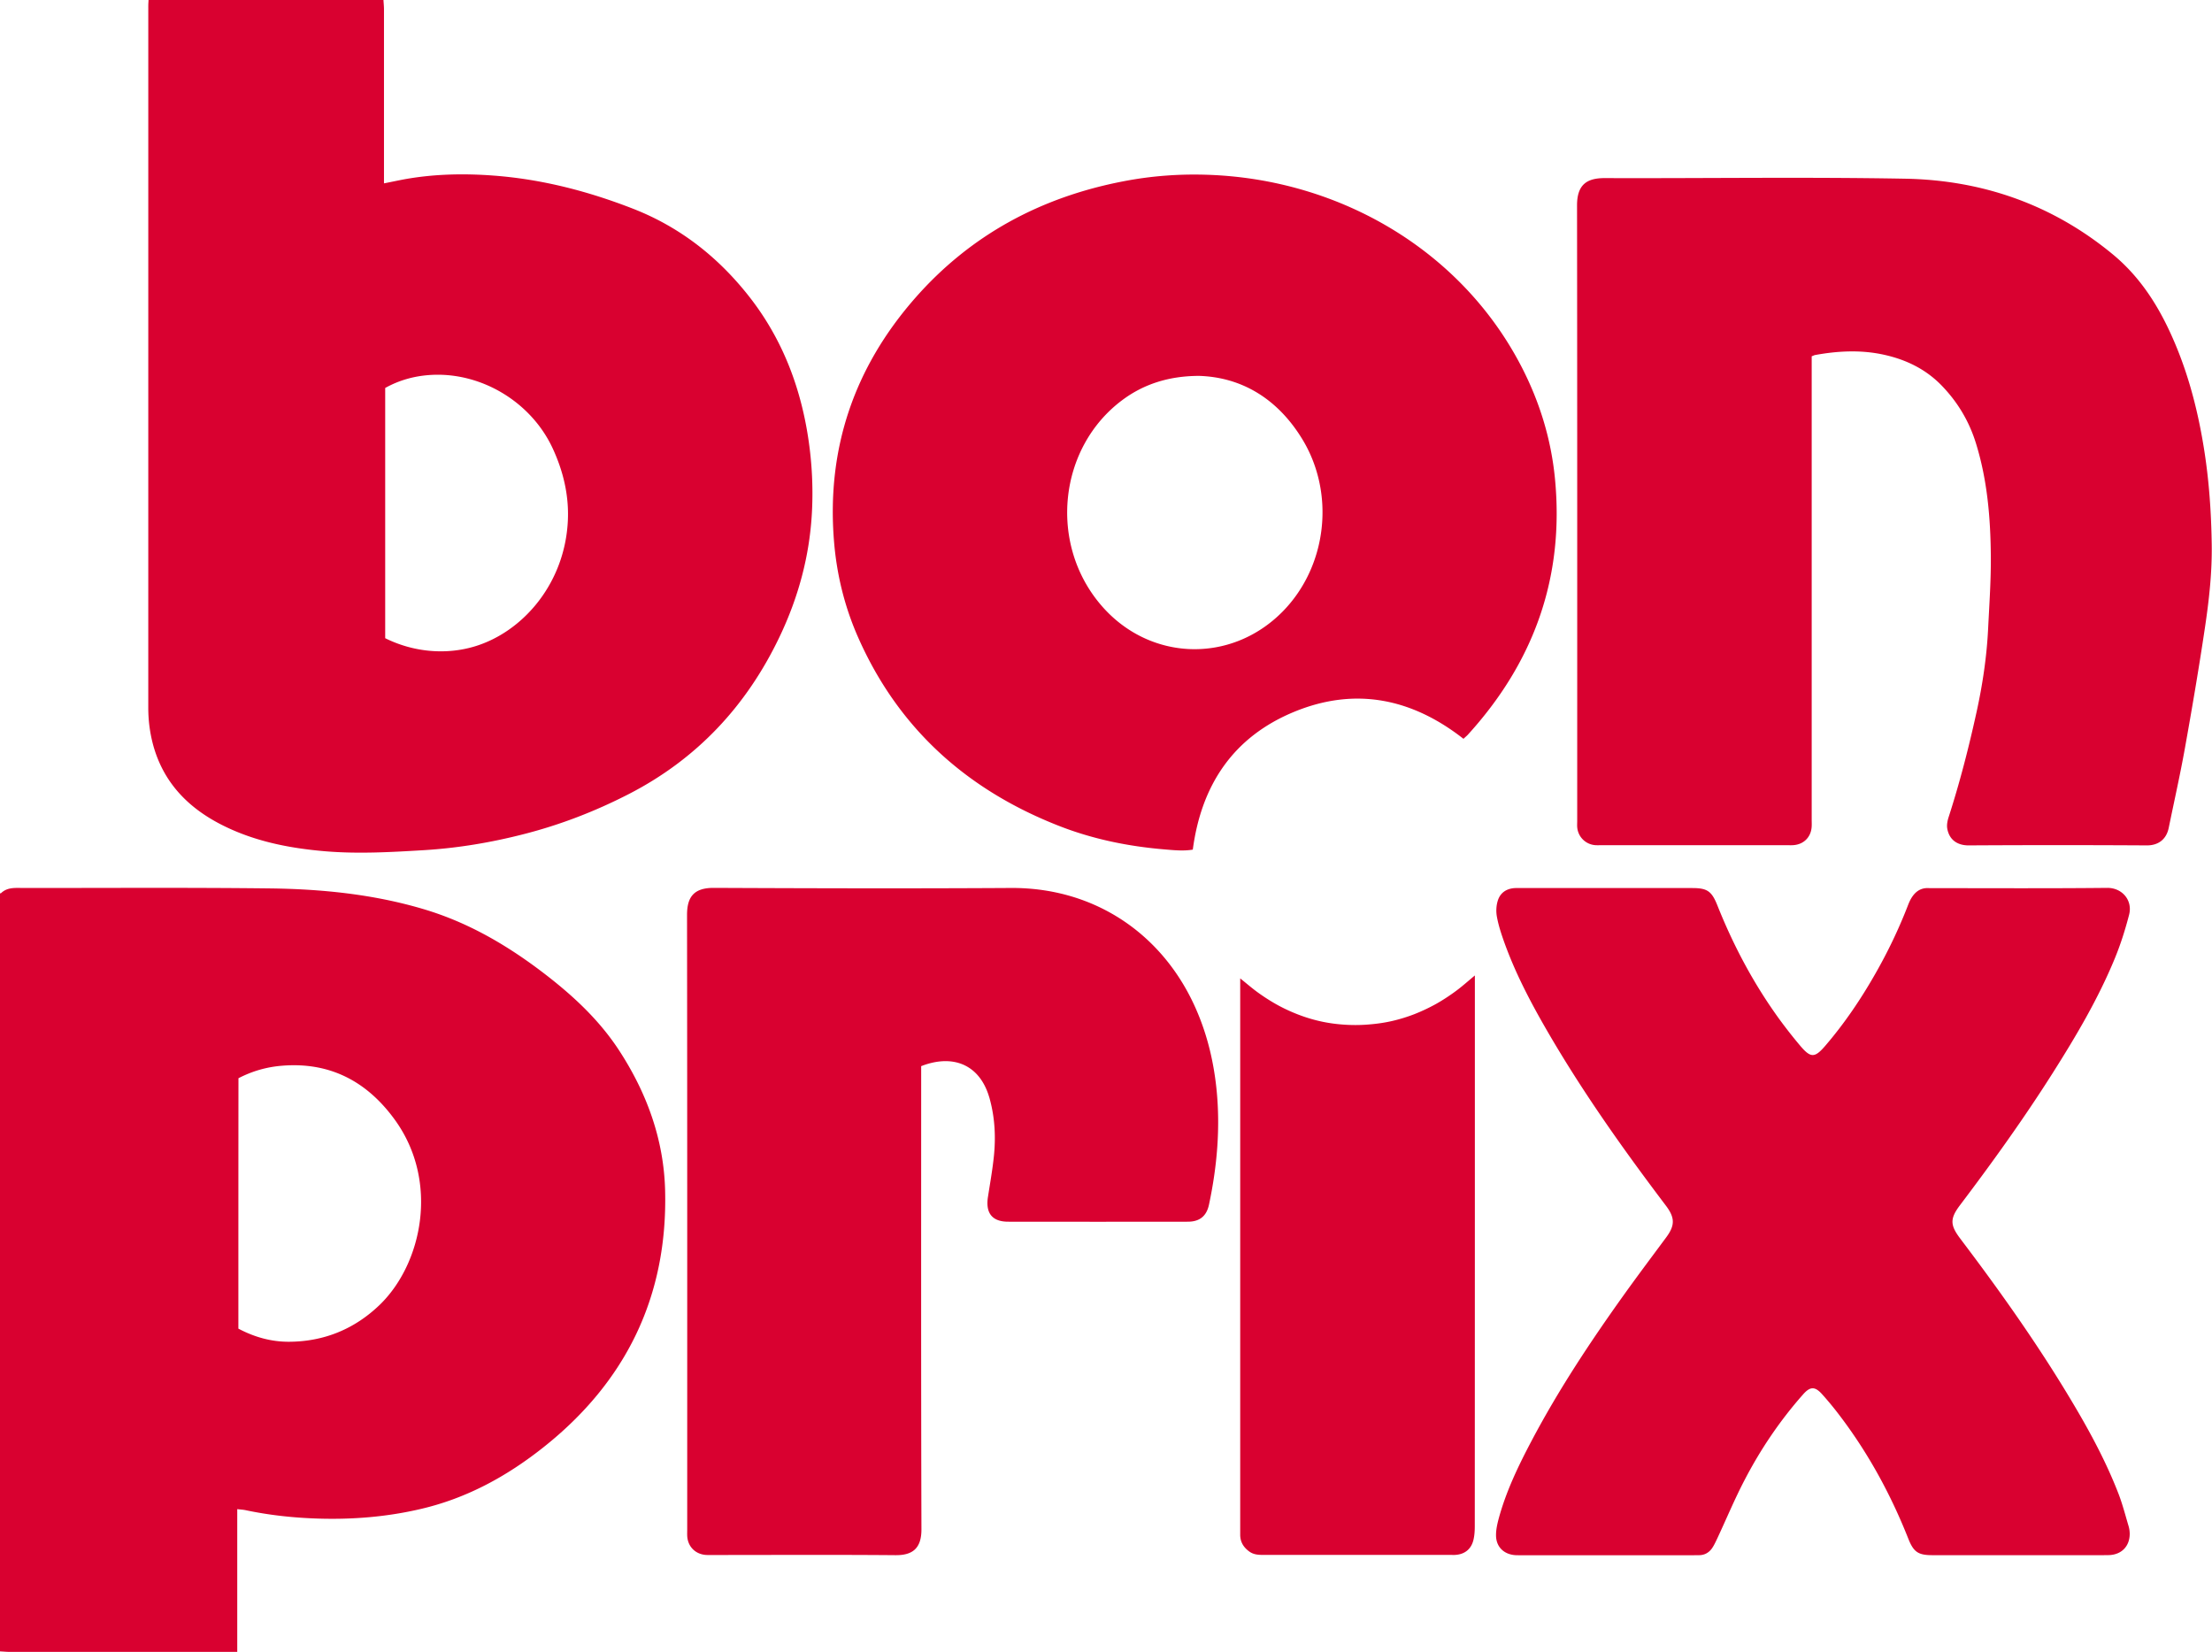<svg xmlns="http://www.w3.org/2000/svg" viewBox="0 0 2561.2 1912.6"><path fill="#D90130" d="M444 0c.2 3.6.6 7.3.6 10.9v201.4c8.7-1.7 16.1-3.3 23.5-4.7 34.3-6.2 68.8-6.9 103.5-4.3 55.9 4.2 109.4 18.1 161.5 38.4 54.2 21.2 98.2 55.8 133.9 101.1 36 45.7 57.3 97.9 67.3 155 5.5 31.6 7.5 63.5 5.8 95.5-2.7 50.8-15.9 99.1-37.9 144.9-38.1 79.4-95.3 140.6-174 181.1-38.9 20-79.5 35.7-121.9 46.5-37.8 9.7-76.1 16.1-115.1 18.5-38.2 2.3-76.5 4.5-114.7 1.3-42.4-3.6-83.7-11.8-121.9-31.7-38.3-20-65.9-49.2-77.4-91.9-3.7-13.9-5.5-28.1-5.5-42.4V6.9c0-2.3.2-4.7.3-7 90.7.1 181.3.1 272 .1zm2 738.9c33 16.4 70.6 19.5 103.7 9.5 56-16.9 104.4-73.1 107.8-145.6 1.4-29.4-5.4-57.6-17.8-84.2-25.5-54.4-84.6-89-143.6-84.3-17.7 1.4-34.5 6.2-50.1 14.9v289.7zM0 1034c.3.2.8.5.9.4 7.4-7.4 16.7-6.3 25.9-6.3 95 .1 190-.6 285 .5 60 .7 119.6 6.6 177.6 23.7 53.2 15.6 99.9 43.2 143.5 77 32.1 24.9 61.3 52.3 83.7 86.5 32.2 49.3 51.9 103.1 53.5 162 3.2 122.7-45 221.9-140.9 297.9-42.2 33.5-88.6 58.9-141.6 71.3-39.5 9.3-79.5 12.5-120 11.2-28-.9-55.8-3.9-83.2-9.7-2.8-.6-5.8-.7-9.7-1.2v165.3H12c-4 0-8-.4-12-.6v-878zm276 504.3c18.7 9.9 38.2 15.3 58.7 15.2 40.4-.2 75.6-14.6 104.7-42.5 49.2-47.3 69.8-142.8 17.7-214.6-32-44.1-74.8-67-130.4-62.5-17.8 1.4-34.6 6.2-50.6 14.5-.1 96.4-.1 192.7-.1 289.9zM2097.7 412.5v536.6c0 3 .2 6-.1 9-1.1 11.5-9.3 19.5-20.9 20.4-2.3.2-4.7.1-7 .1h-216c-2.3 0-4.7.1-7-.1a22.6 22.6 0 0 1-20.5-20.9c-.2-2.3 0-4.7 0-7 0-237.6.1-475.2-.2-712.8 0-23.9 11.2-31.6 31.9-31.6 116 .4 232-1.4 347.9.7 89.3 1.6 170.5 29.8 240.3 87.4 29.5 24.3 50 54.9 66 89.2 20 42.9 32.1 88.1 39.6 134.6 6.1 37.5 8.7 75.4 9.2 113.4.4 32.1-3.2 63.9-7.9 95.4-7 47-15 93.9-23.4 140.7-5.5 30.4-12.3 60.6-18.5 90.9-3 14.6-13.5 20.4-25.4 20.3-68.6-.4-137.3-.4-206 0-12.5.1-22.5-5.7-25-19.3-.8-4.3.2-9.3 1.6-13.6 12.9-39.9 23.3-80.5 32.3-121.5 7-31.9 11.8-64.1 13.4-96.8 1.4-28.3 3.4-56.6 3.1-84.8-.4-43.7-4.1-87.1-17.1-129.2-7.9-25.7-21.2-48-39.8-67.2-18.4-19-41.3-30.1-66.9-35.7-26.4-5.8-52.9-4.5-79.4.3-1 .1-2.2.8-4.2 1.5zm-403.2 442.9c-59.7-46.8-125.3-60.3-195.9-31.3-70.2 28.9-107.5 84.2-117.5 159.6-10.5 1.8-21.5.7-32.2-.2-42.3-3.5-83.7-11.9-123.3-27.5-106.9-42-186.2-113.4-232.6-219.4-15.4-35.3-24.4-72.4-27.4-110.9-8.5-106.9 23.7-200.5 94.1-280.7 64.3-73.2 145.8-116.8 241.1-135.1 32.5-6.3 65.3-8.7 98.4-7.5 152 5.4 292.7 87.3 362.4 222 21 40.6 34.3 83.7 38.8 129.3 11.2 114.5-24.3 213.2-101.4 297.6-1.4 1.3-2.9 2.6-4.5 4.1zm-306.3-420.2c-35.3.1-64.3 9.8-88.7 28-73.9 55.1-85.6 165.9-24.9 237.1 55.5 65.2 150.2 68.8 210.4 7.9 51.5-52.2 61.5-136.8 22.6-200.2-28.3-46.1-69.6-71.3-119.4-72.8zm949.2 1365.4h-100c-16.3 0-21.7-3.6-27.8-19-20.7-52.3-47.5-101.2-81.9-145.8-5.7-7.4-11.7-14.6-17.9-21.5-8.3-9.3-13.9-9.2-22.2.3-26.6 30.1-49 63.2-67.5 98.8-11.4 21.8-20.9 44.6-31.3 66.9-2 4.2-3.9 8.5-6.5 12.3-3.6 5.1-8.8 8.1-15.3 8-3 0-6 .1-9 .1h-194c-3 0-6 0-9-.1-13.4-.7-22.7-9.4-22.8-22.8-.1-6.5 1.4-13.2 3.1-19.6 8.6-31.7 22.8-61.1 38-89.9 31.3-59.3 68.3-115.1 107.3-169.6 15.9-22.2 32.3-44 48.6-66 10.3-13.9 10.3-22.8-.4-36.9-49.5-65.4-96.9-132.2-138-203.3-19.2-33.2-36.9-67.1-49.7-103.3-3.2-9.1-6.2-18.4-7.9-27.8-1.1-6-.8-12.7 1-18.5 2.9-9.5 10.4-14.3 20.4-14.7 2.3-.1 4.7 0 7 0h197.9c17.3 0 22.4 3.6 29 20.1 18.8 47.2 42.6 91.8 72.6 132.9 7.3 9.9 14.9 19.6 22.9 29.1 12.5 14.9 17.1 14.9 29.6.3 22.2-25.9 41.2-54 58-83.6 14.2-24.9 26.6-50.7 37-77.4 1.2-3.1 2.4-6.2 4.1-9.1 4.7-8.1 11.3-13 21.2-12.2h1c68.3 0 136.6.4 204.9-.3 17.3-.2 29.7 14.3 25.4 31.1-4.4 17-9.7 33.9-16.4 50.2-19.3 47-45.1 90.5-72.2 133.3-33.4 52.7-69.7 103.2-107.3 152.9-11.5 15.3-11.5 22.8.2 38.3 1 1.3 2 2.7 3 4 43 56.9 84.2 115 121.2 176.1 22.6 37.3 43.8 75.5 59.5 116.3 4.6 12.1 7.8 24.7 11.5 37.1.8 2.8 1.2 5.9 1.2 8.8-.1 14.2-9.4 23.7-23.5 24.4-3 .1-6 .1-9 .1h-96zm-1270.8-566.2v12.3c0 174.6-.2 349.3.3 523.9.1 23.3-11.5 30.1-29.9 30-70.7-.6-141.3-.2-212-.2-2.7 0-5.3.1-8-.1-12.2-1-20.8-10-21.3-22.2-.1-2.3 0-4.7 0-7 0-237.3.1-474.6-.2-711.9 0-21 8.2-31.3 31-31.2 114.7.5 229.3.8 344 .1 97.8-.6 177.8 54.4 215.4 142.7 12.4 29 19.5 59.3 22.7 90.7 4.5 44.8.6 89.1-8.7 133-2.8 13.5-10.8 20-24.6 20-69.3.1-138.7.1-208 0-18.5 0-26.3-10-23.4-28.6 2.5-16.1 5.4-32.2 7-48.3 2.1-21.6 1-43.2-4.7-64.4-.3-1.3-.7-2.6-1.1-3.8-11.3-36.9-41.8-49.3-78.5-35zm641.1-105v11.7c0 208.6 0 417.2-.1 625.8 0 5.3-.3 10.7-1.5 15.8-2.5 10.9-10.2 17-21.3 17.6-1.7.1-3.3 0-5 0h-216.9c-5.8 0-11.3-.3-16.2-3.8-6.6-4.7-10.6-10.9-10.7-19.2v-644.5c8 6.4 14.6 12.2 21.7 17.2 7.3 5.2 14.9 10 22.8 14.3 8.2 4.4 16.7 8.2 25.4 11.4 8.4 3.1 17.1 5.6 25.9 7.4 8.8 1.8 17.8 2.9 26.7 3.4 8.9.5 18 .4 26.9-.4 8.9-.7 17.9-2 26.6-4 8.7-2 17.4-4.7 25.7-7.9 8.6-3.4 17.1-7.4 25.2-11.9 7.8-4.4 15.4-9.4 22.6-14.7 7.1-5.2 13.8-11.2 22.2-18.2z"/></svg>